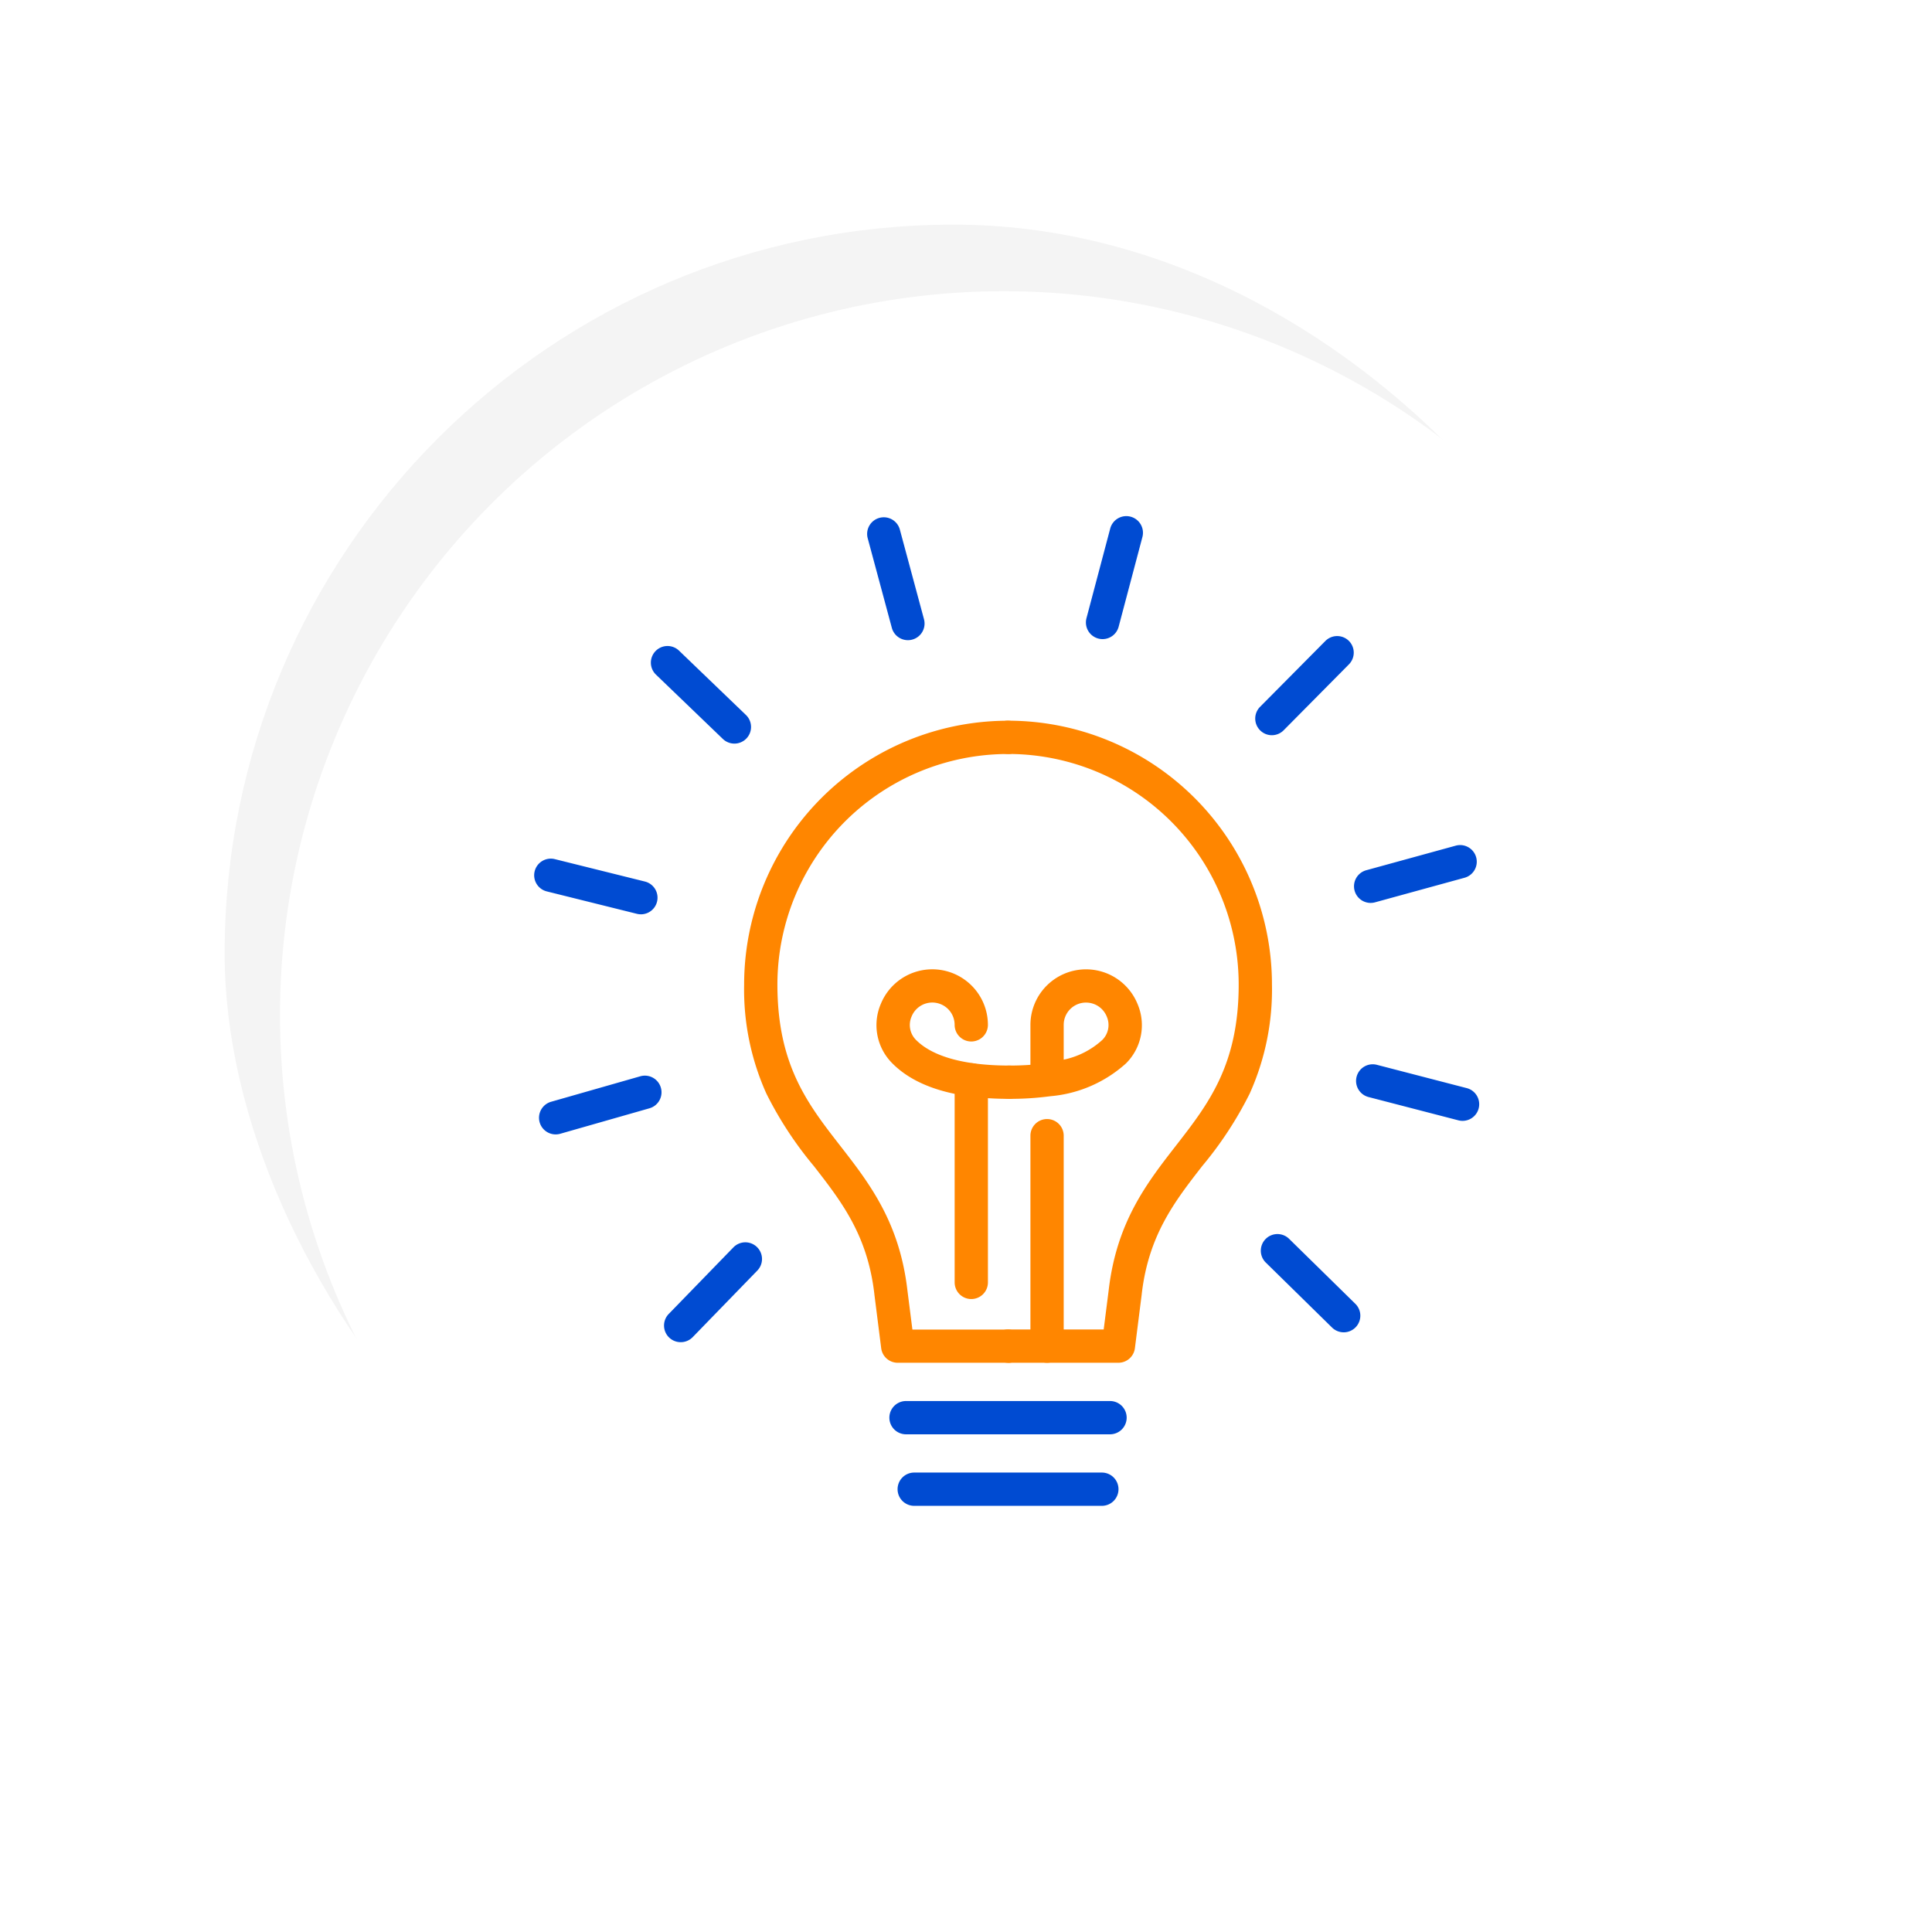 <svg xmlns="http://www.w3.org/2000/svg" xmlns:xlink="http://www.w3.org/1999/xlink" width="116.112" height="116.109" viewBox="0 0 116.112 116.109"><defs><filter id="a" x="10.5" y="10.5" width="105.612" height="105.609" filterUnits="userSpaceOnUse"><feOffset dx="3" dy="3" input="SourceAlpha"/><feGaussianBlur stdDeviation="3" result="b"/><feFlood flood-color="#93a7be" flood-opacity="0.502"/><feComposite operator="in" in2="b"/><feComposite in="SourceGraphic"/></filter><filter id="c" x="0" y="0" width="114.612" height="114.609" filterUnits="userSpaceOnUse"><feOffset dx="-3" dy="-3" input="SourceAlpha"/><feGaussianBlur stdDeviation="4.5" result="d"/><feFlood flood-color="#fff" flood-opacity="0.8"/><feComposite operator="in" in2="d"/><feComposite in="SourceGraphic"/></filter></defs><g transform="translate(-104.5 -40.5)"><g transform="matrix(1, 0, 0, 1, 104.5, 40.5)" filter="url(#a)"><rect width="87.612" height="87.609" rx="43.804" transform="translate(16.5 16.5)" fill="#fff"/></g><g transform="matrix(1, 0, 0, 1, 104.5, 40.5)" filter="url(#c)"><rect width="87.612" height="87.609" rx="43.804" transform="translate(16.5 16.5)" fill="#f4f4f4"/></g><circle cx="43.5" cy="43.5" r="43.5" transform="translate(121.327 58)" fill="#fff"/><g transform="translate(137.603 72.519)"><path d="M2872.294,899.251h-6.63a1,1,0,0,1,0-2h5.749l.3-2.359c.475-4.1,2.291-6.435,4.047-8.695,1.937-2.491,3.766-4.844,3.766-9.673a13.86,13.86,0,0,0-13.86-13.861,1,1,0,0,1,0-2,15.861,15.861,0,0,1,15.86,15.861,15.226,15.226,0,0,1-1.336,6.546,22.309,22.309,0,0,1-2.851,4.354c-1.661,2.137-3.23,4.155-3.64,7.7,0,0,0,.007,0,.011l-.41,3.239A1,1,0,0,1,2872.294,899.251Z" transform="translate(-2838.185 -849.369)" fill="#ff8600"/><path d="M2794.883,899.251h-6.63a1,1,0,0,1-.992-.875l-.41-3.239s0-.007,0-.011c-.409-3.547-1.979-5.565-3.64-7.7a22.32,22.32,0,0,1-2.851-4.354,15.23,15.23,0,0,1-1.336-6.546,15.86,15.86,0,0,1,15.86-15.861,1,1,0,0,1,0,2,13.86,13.86,0,0,0-13.86,13.861c0,4.829,1.829,7.182,3.766,9.673,1.757,2.259,3.573,4.6,4.047,8.7l.3,2.359h5.749a1,1,0,0,1,0,2Z" transform="translate(-2767.405 -849.369)" fill="#ff8600"/><path d="M1.449,6.385a1,1,0,0,1-.965-.74L-.966.26A1,1,0,0,1-.26-.966,1,1,0,0,1,.966-.26l1.45,5.385a1,1,0,0,1-.966,1.26Z" transform="translate(20.012 0.07)" fill="#004bd2"/><path d="M0,6.391a1,1,0,0,1-.257-.034A1,1,0,0,1-.967,5.135L.461-.256A1,1,0,0,1,1.684-.967,1,1,0,0,1,2.395.256L.967,5.647A1,1,0,0,1,0,6.391Z" transform="translate(33.16)" fill="#004bd2"/><path d="M0,4.961a1,1,0,0,1-.7-.29A1,1,0,0,1-.71,3.258L3.215-.7A1,1,0,0,1,4.629-.71,1,1,0,0,1,4.636.7L.71,4.665A1,1,0,0,1,0,4.961Z" transform="translate(43.333 7.206)" fill="#004bd2"/><path d="M0,2.477a1,1,0,0,1-.964-.735A1,1,0,0,1-.265.513L5.113-.964a1,1,0,0,1,1.229.7,1,1,0,0,1-.7,1.229L.265,2.441A1,1,0,0,1,0,2.477Z" transform="translate(49.272 19.769)" fill="#004bd2"/><path d="M5.4,2.4a1,1,0,0,1-.252-.032l-5.4-1.4A1,1,0,0,1-.968-.251,1,1,0,0,1,.251-.968l5.4,1.4A1,1,0,0,1,5.4,2.4Z" transform="translate(49.396 32.944)" fill="#004bd2"/><path d="M3.981,4.905a1,1,0,0,1-.7-.286L-.7.714A1,1,0,0,1-.714-.7,1,1,0,0,1,.7-.714L4.681,3.192a1,1,0,0,1-.7,1.714Z" transform="translate(43.671 43.147)" fill="#004bd2"/><path d="M0,5a1,1,0,0,1-.7-.283A1,1,0,0,1-.717,3.3l3.885-4A1,1,0,0,1,4.582-.717,1,1,0,0,1,4.6.7L.717,4.7A1,1,0,0,1,0,5Z" transform="translate(7.808 43.645)" fill="#004bd2"/><path d="M0,2.531a1,1,0,0,1-.961-.726A1,1,0,0,1-.275.57L5.088-.962a1,1,0,0,1,1.236.687A1,1,0,0,1,5.637.962L.275,2.493A1,1,0,0,1,0,2.531Z" transform="translate(0.291 33.627)" fill="#004bd2"/><path d="M5.413,2.346a1,1,0,0,1-.242-.03L-.241.97A1,1,0,0,1-.97-.241,1,1,0,0,1,.241-.97L5.653.376a1,1,0,0,1-.241,1.971Z" transform="translate(0 20.584)" fill="#004bd2"/><path d="M4.02,4.865a1,1,0,0,1-.693-.279L-.693.721A1,1,0,0,1-.721-.693,1,1,0,0,1,.693-.721l4.02,3.865A1,1,0,0,1,4.02,4.865Z" transform="translate(7.014 7.806)" fill="#004bd2"/><path d="M2866.061,954.555a1,1,0,0,1,0-2q.67,0,1.277-.045v-2.4a3.342,3.342,0,0,1,6.433-1.267,3.24,3.24,0,0,1-.691,3.583,7.77,7.77,0,0,1-4.556,1.972.974.974,0,0,1-.1.013A17.856,17.856,0,0,1,2866.061,954.555Zm4.615-5.786a1.339,1.339,0,0,0-1.338,1.338V952.2a4.942,4.942,0,0,0,2.321-1.186,1.268,1.268,0,0,0,.266-1.406A1.339,1.339,0,0,0,2870.676,948.77Z" transform="translate(-2838.513 -920.534)" fill="#ff8600"/><path d="M0,13.647a1,1,0,0,1-1-1V0A1,1,0,0,1,0-1,1,1,0,0,1,1,0V12.647A1,1,0,0,1,0,13.647Z" transform="translate(29.825 36.235)" fill="#ff8600"/><path d="M2832.858,954.555c-3.254,0-5.615-.717-7.018-2.131a3.24,3.24,0,0,1-.692-3.583,3.342,3.342,0,0,1,6.433,1.267,1,1,0,0,1-2,0,1.342,1.342,0,0,0-2.587-.5,1.268,1.268,0,0,0,.266,1.406c1,1.007,2.935,1.54,5.6,1.54a1,1,0,0,1,0,2Z" transform="translate(-2805.311 -920.534)" fill="#ff8600"/><path d="M0,13.173a1,1,0,0,1-1-1V0A1,1,0,0,1,0-1,1,1,0,0,1,1,0V12.173A1,1,0,0,1,0,13.173Z" transform="translate(25.271 32.88)" fill="#ff8600"/><path d="M12.261,1H0A1,1,0,0,1-1,0,1,1,0,0,1,0-1H12.261a1,1,0,0,1,1,1A1,1,0,0,1,12.261,1Z" transform="translate(21.348 53.182)" fill="#004bd2"/><path d="M11.277,1H0A1,1,0,0,1-1,0,1,1,0,0,1,0-1H11.277a1,1,0,0,1,1,1A1,1,0,0,1,11.277,1Z" transform="translate(21.841 57.481)" fill="#004bd2"/></g></g></svg>